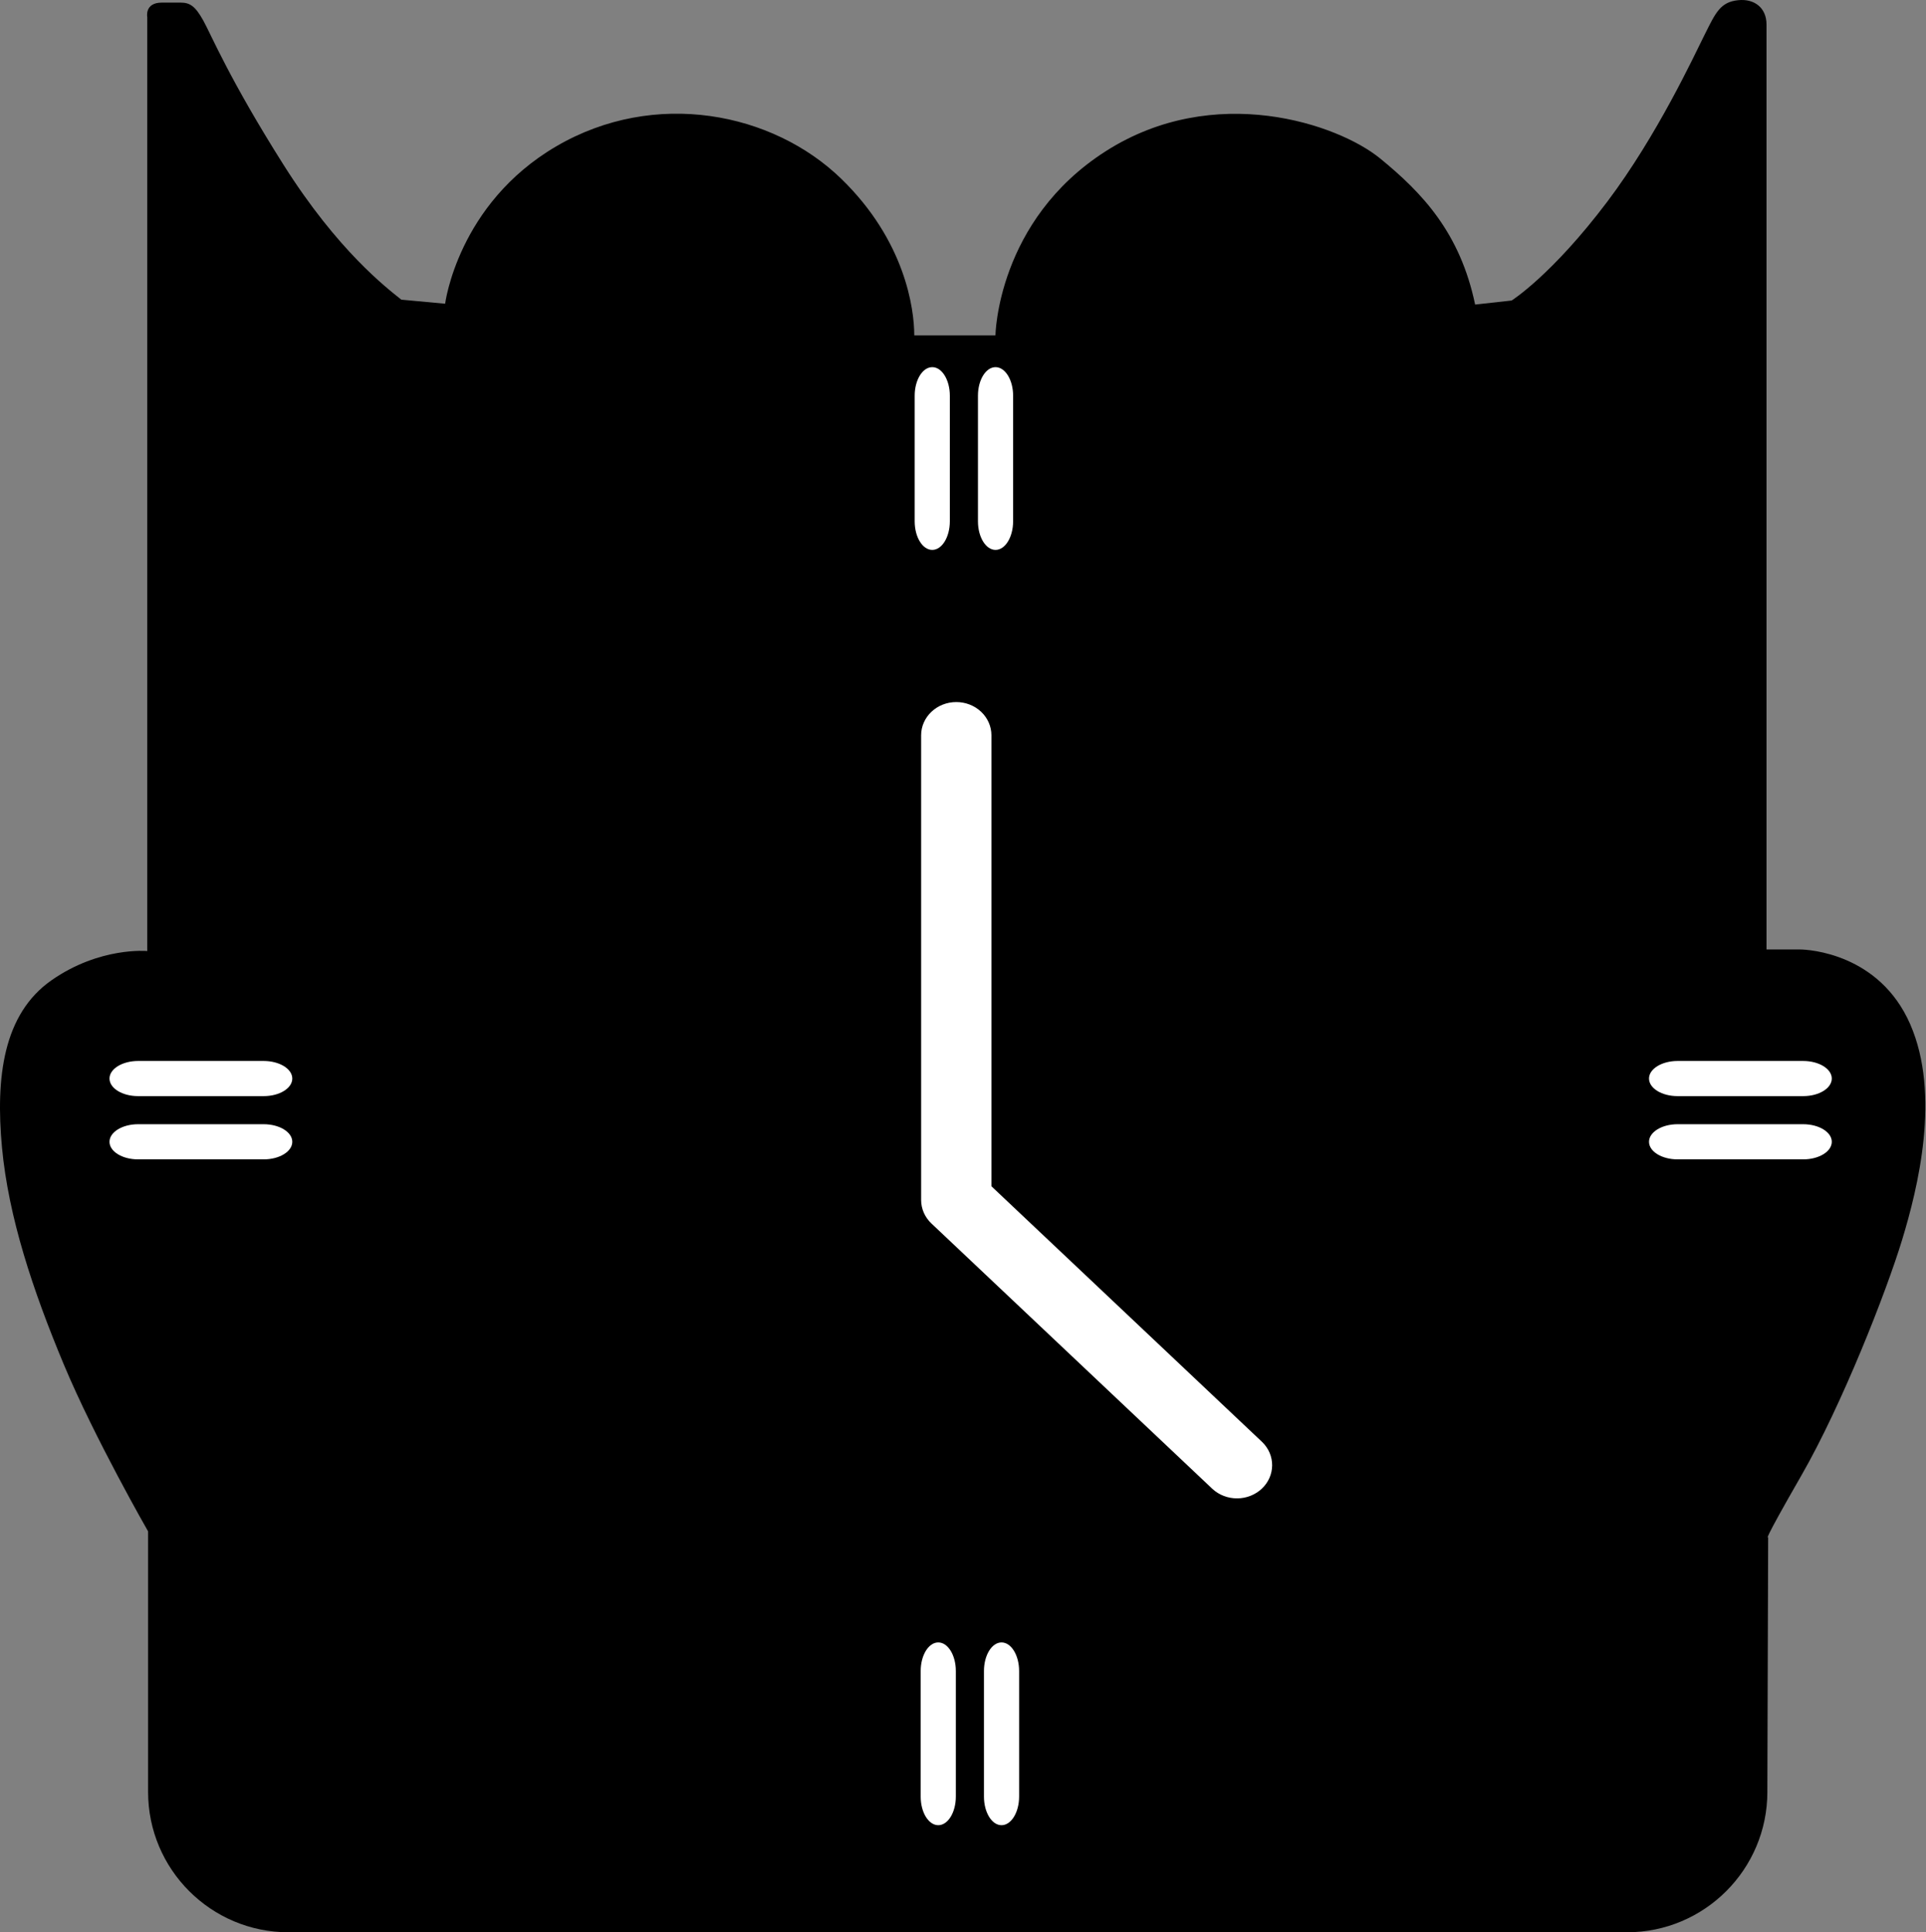 <svg width="299" height="300" viewBox="0 0 299 300" fill="none" xmlns="http://www.w3.org/2000/svg">
<rect x="0" y="0" width="299" height="300" fill="#808080" stroke="none"/>
<path d="M274.373 278.201C274.373 290.241 264.614 300 252.574 300H44.79C32.749 300 22.99 290.241 22.99 278.201V237.754C22.99 237.754 14.673 223.265 9.886 211.796C5.1 200.331 1.32 188.99 0.309 178.153C-0.697 167.316 0.476 157.447 7.995 152.195C15.513 146.947 22.862 147.658 22.862 147.658V2.672C22.862 2.672 22.4 0.406 25.128 0.406H28.027C29.453 0.406 30.293 0.909 31.553 3.179C32.813 5.446 35.587 12.253 44.029 25.607C52.471 38.964 60.031 44.697 62.302 46.525L69.105 47.156C69.105 47.156 71.058 31.657 86.368 22.712C101.678 13.767 119.977 17.452 130.595 27.752C140.543 37.401 141.935 47.977 141.935 52.072H154.536C154.536 52.072 154.789 34.242 171.673 23.469C188.557 12.696 207.711 19.246 214.261 24.604C220.815 29.958 226.673 36.134 229.004 47.285L234.676 46.657C234.676 46.657 240.935 42.71 249.543 31.283C257.293 20.998 262.984 8.685 264.664 5.325C266.344 1.965 267.074 0.319 269.829 0.031C272.353 -0.234 274.241 1.208 274.241 3.811V147.412H279.406C280.798 147.412 291.753 148.044 296.543 159.006C301.33 169.968 297.739 184.461 295.283 192.524C292.828 200.588 285.96 218.104 279.659 229.066C273.359 240.028 274.494 238.643 274.494 238.643L274.37 278.208L274.373 278.201Z" fill="black"/>
<path d="M153.912 184.176V114.154C153.912 112.787 153.337 111.476 152.314 110.51C151.291 109.543 149.903 109 148.456 109C147.009 109 145.621 109.543 144.598 110.51C143.575 111.476 143 112.787 143 114.154V186.31C143 186.987 143.141 187.657 143.415 188.282C143.69 188.908 144.092 189.476 144.598 189.954L188.246 231.186C189.275 232.125 190.653 232.644 192.084 232.633C193.514 232.621 194.883 232.079 195.894 231.123C196.906 230.168 197.48 228.875 197.492 227.524C197.504 226.172 196.954 224.87 195.961 223.898L153.912 184.176Z" fill="white"/>
<path d="M144.728 85.375C143.217 85.375 142 83.385 142 80.938V61.437C142 58.98 143.224 57 144.728 57C146.233 57 147.457 58.99 147.457 61.437V80.927C147.457 83.385 146.233 85.375 144.728 85.375Z" fill="white"/>
<path d="M154.551 85.375C153.04 85.375 151.822 83.385 151.822 80.938V61.437C151.822 58.98 153.046 57 154.551 57C156.055 57 157.279 58.99 157.279 61.437V80.927C157.279 83.385 156.056 85.375 154.551 85.375Z" fill="white"/>
<path d="M145.66 283.375C144.149 283.375 142.932 281.385 142.932 278.938V259.437C142.932 256.98 144.156 255 145.66 255C147.165 255 148.388 256.99 148.388 259.437V278.927C148.388 281.385 147.165 283.375 145.66 283.375Z" fill="white"/>
<path d="M155.482 283.375C153.971 283.375 152.754 281.385 152.754 278.938V259.437C152.754 256.98 153.978 255 155.482 255C156.987 255 158.211 256.99 158.211 259.437V278.927C158.211 281.385 156.987 283.375 155.482 283.375Z" fill="white"/>
<path d="M284.375 177.272C284.375 178.783 282.385 180 279.938 180H260.437C257.98 180 256 178.776 256 177.272C256 175.767 257.99 174.543 260.437 174.543H279.927C282.385 174.543 284.375 175.767 284.375 177.272Z" fill="white"/>
<path d="M284.375 167.451C284.375 168.962 282.385 170.18 279.938 170.18H260.437C257.98 170.18 256 168.956 256 167.451C256 165.947 257.99 164.723 260.437 164.723H279.927C282.385 164.723 284.375 165.946 284.375 167.451Z" fill="white"/>
<path d="M45.375 177.272C45.375 178.783 43.385 180 40.938 180H21.437C18.98 180 17 178.776 17 177.272C17 175.767 18.991 174.543 21.437 174.543H40.927C43.385 174.543 45.375 175.767 45.375 177.272Z" fill="white"/>
<path d="M45.375 167.451C45.375 168.962 43.385 170.18 40.938 170.18H21.437C18.98 170.18 17 168.956 17 167.451C17 165.947 18.991 164.723 21.437 164.723H40.927C43.385 164.723 45.375 165.946 45.375 167.451Z" fill="white"/>
</svg>

